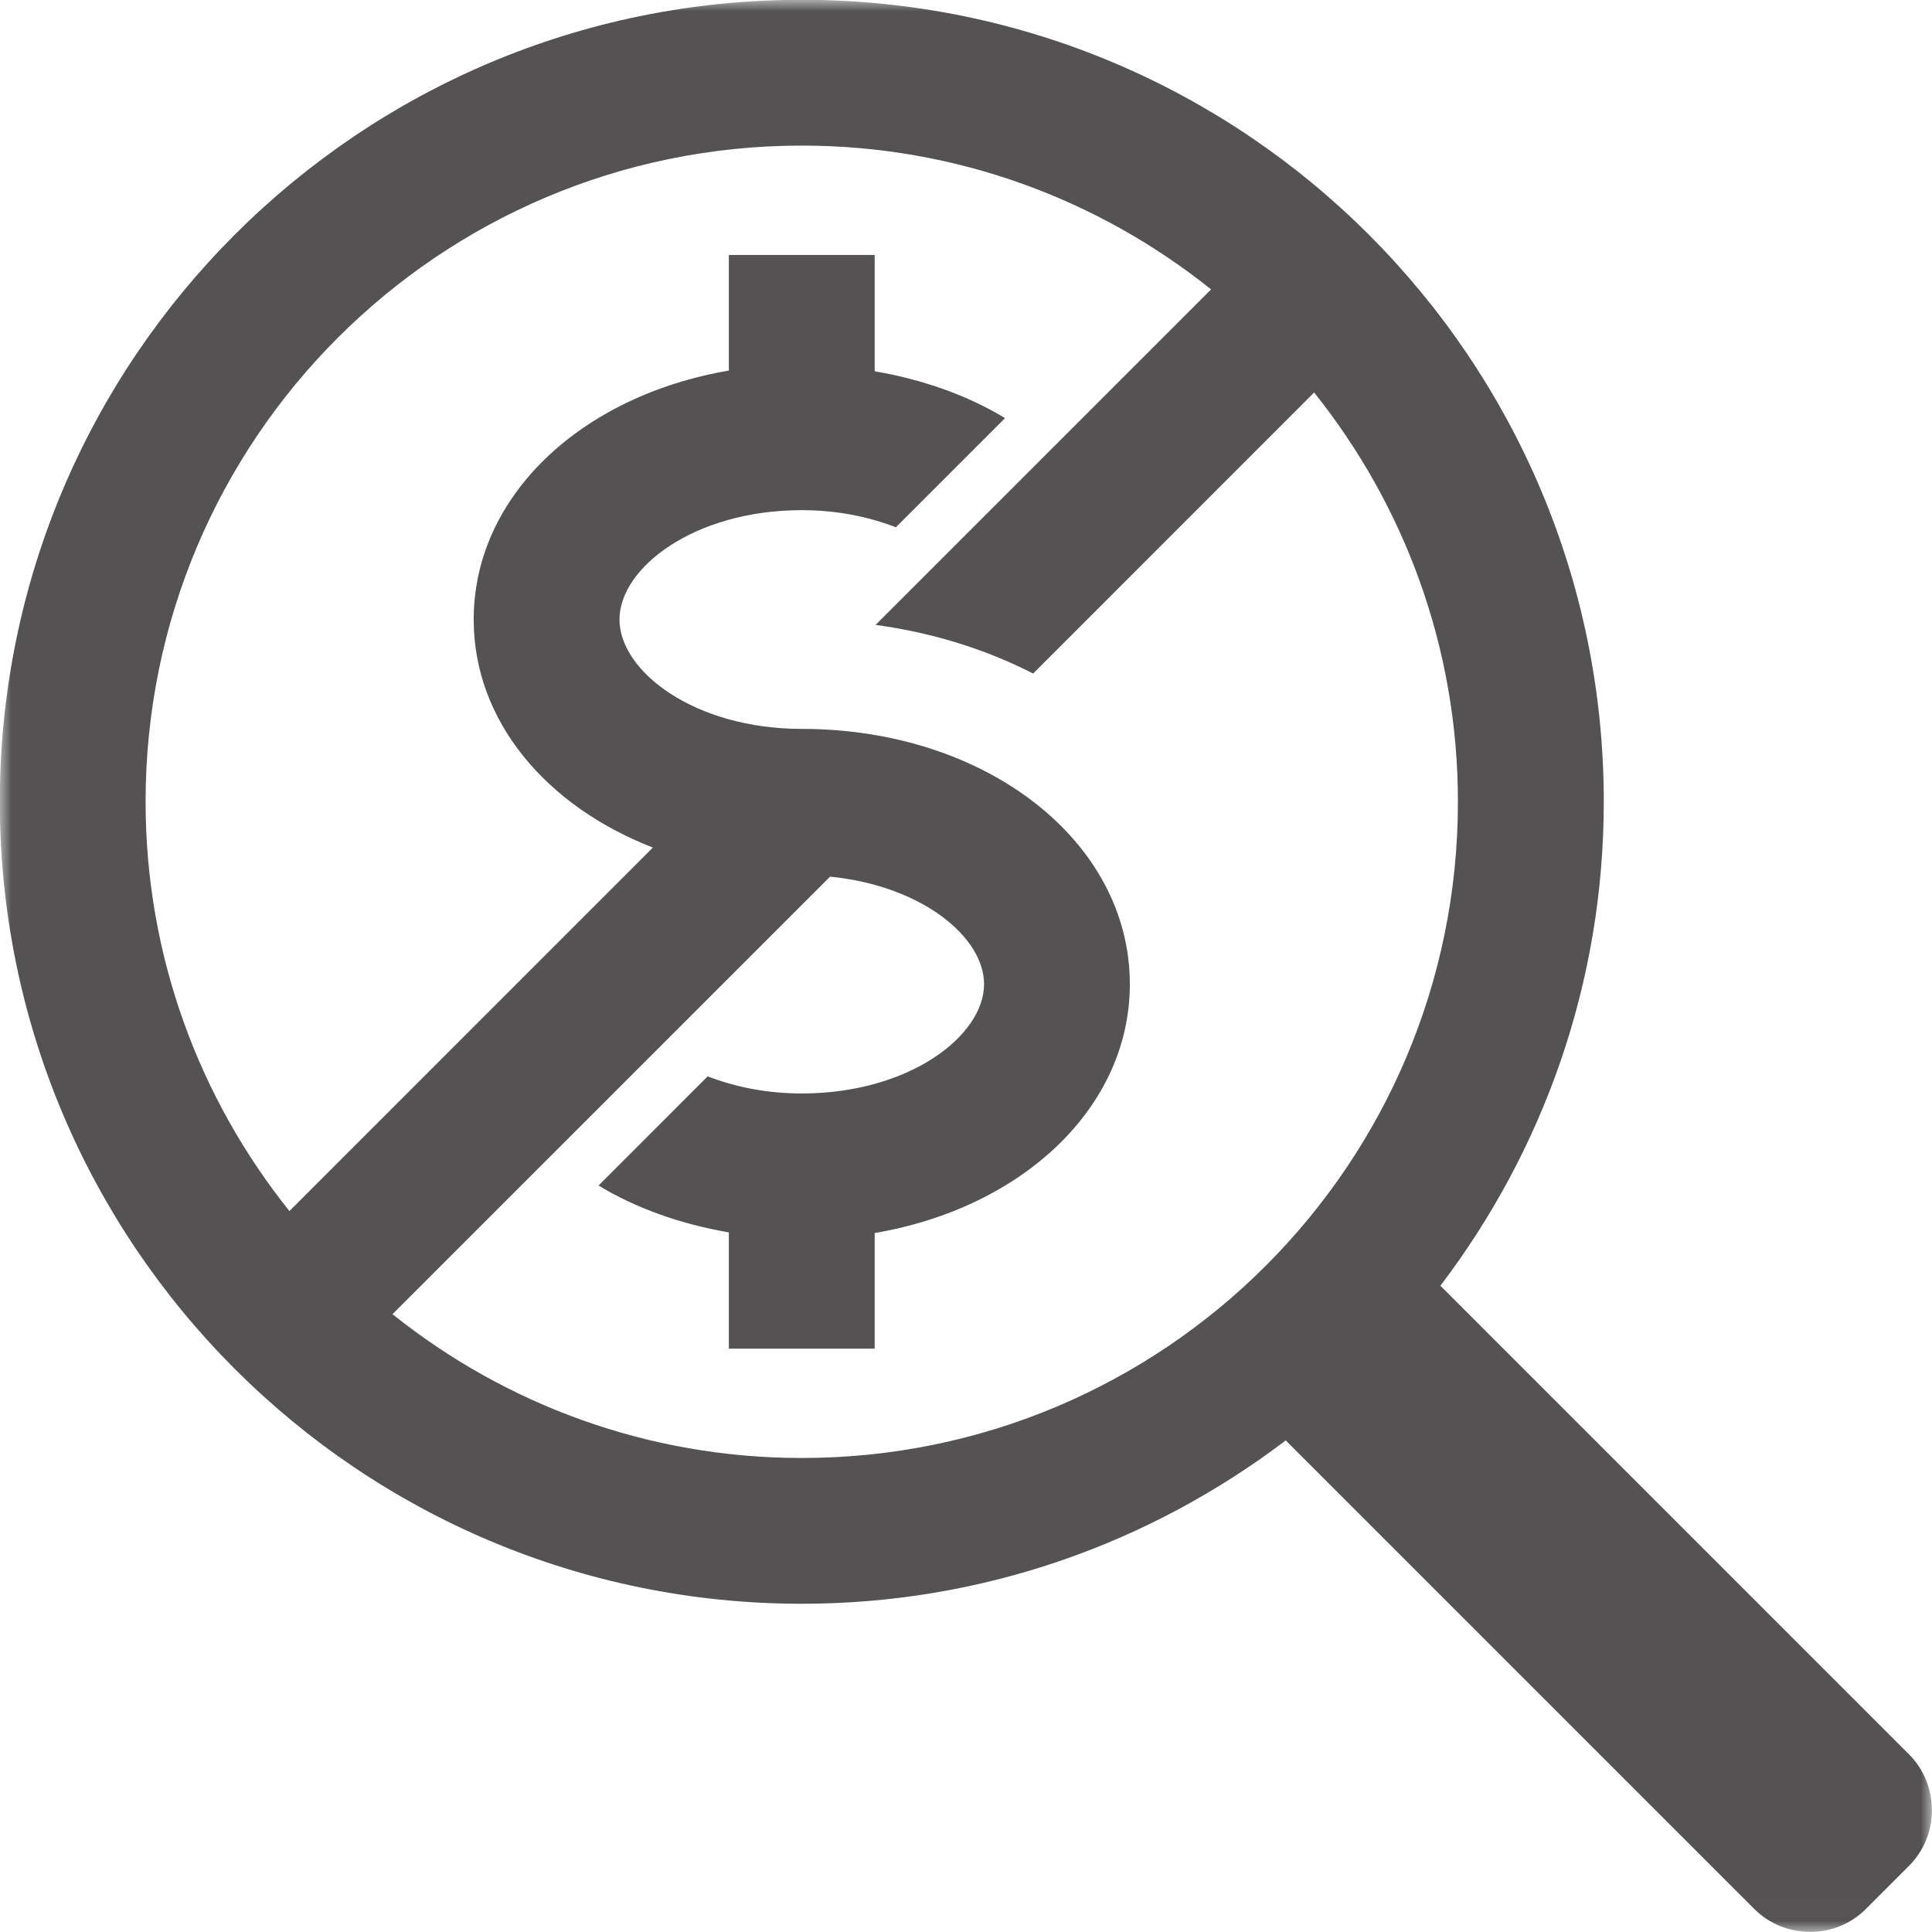 <svg xmlns="http://www.w3.org/2000/svg" width="87" height="87" viewBox="0 0 87 87" fill="none"><mask id="mask0_1135_1194" style="mask-type:luminance" maskUnits="userSpaceOnUse" x="0" y="0" width="87" height="87"><path d="M0 0H87V86.994H0V0Z" fill="white"></path></mask><g mask="url(#mask0_1135_1194)"><path d="M85.964 78.999L64.863 57.898C69.465 51.84 72.22 44.304 72.22 36.105C72.22 16.161 56.053 -0.009 36.106 -0.009C16.162 -0.009 -0.008 16.161 -0.008 36.105C-0.008 56.052 16.162 72.219 36.106 72.219C44.301 72.219 51.837 69.464 57.898 64.863L78.999 85.964C79.694 86.659 80.607 86.994 81.516 86.994C82.426 86.994 83.33 86.656 84.021 85.964L85.964 84.021C86.656 83.329 86.995 82.422 86.995 81.516C86.995 80.609 86.659 79.694 85.964 78.999ZM36.106 65.655C29.132 65.655 22.729 63.223 17.675 59.179L37.38 39.476C41.516 39.885 44.313 42.199 44.313 44.316C44.313 46.644 40.942 49.24 36.106 49.24C34.498 49.24 33.08 48.937 31.867 48.469L26.954 53.385C28.637 54.407 30.639 55.119 32.821 55.496V60.73H39.388V55.525C46.038 54.392 50.878 49.876 50.878 44.316C50.878 37.872 44.389 32.823 36.106 32.823C31.269 32.823 27.896 30.23 27.896 27.898C27.896 25.567 31.269 22.973 36.106 22.973C37.71 22.973 39.129 23.276 40.342 23.744L45.258 18.828C43.571 17.804 41.569 17.095 39.388 16.718V11.481H32.821V16.688C26.171 17.822 21.331 22.337 21.331 27.898C21.331 32.449 24.578 36.297 29.4 38.166L13.033 54.536C8.988 49.482 6.556 43.079 6.556 36.105C6.556 19.785 19.786 6.556 36.106 6.556C43.08 6.556 49.479 8.987 54.537 13.032L39.429 28.14C42.011 28.49 44.404 29.246 46.524 30.33L59.176 17.674C63.221 22.732 65.652 29.132 65.652 36.105C65.652 52.426 52.423 65.655 36.106 65.655Z" fill="#545252"></path></g></svg>